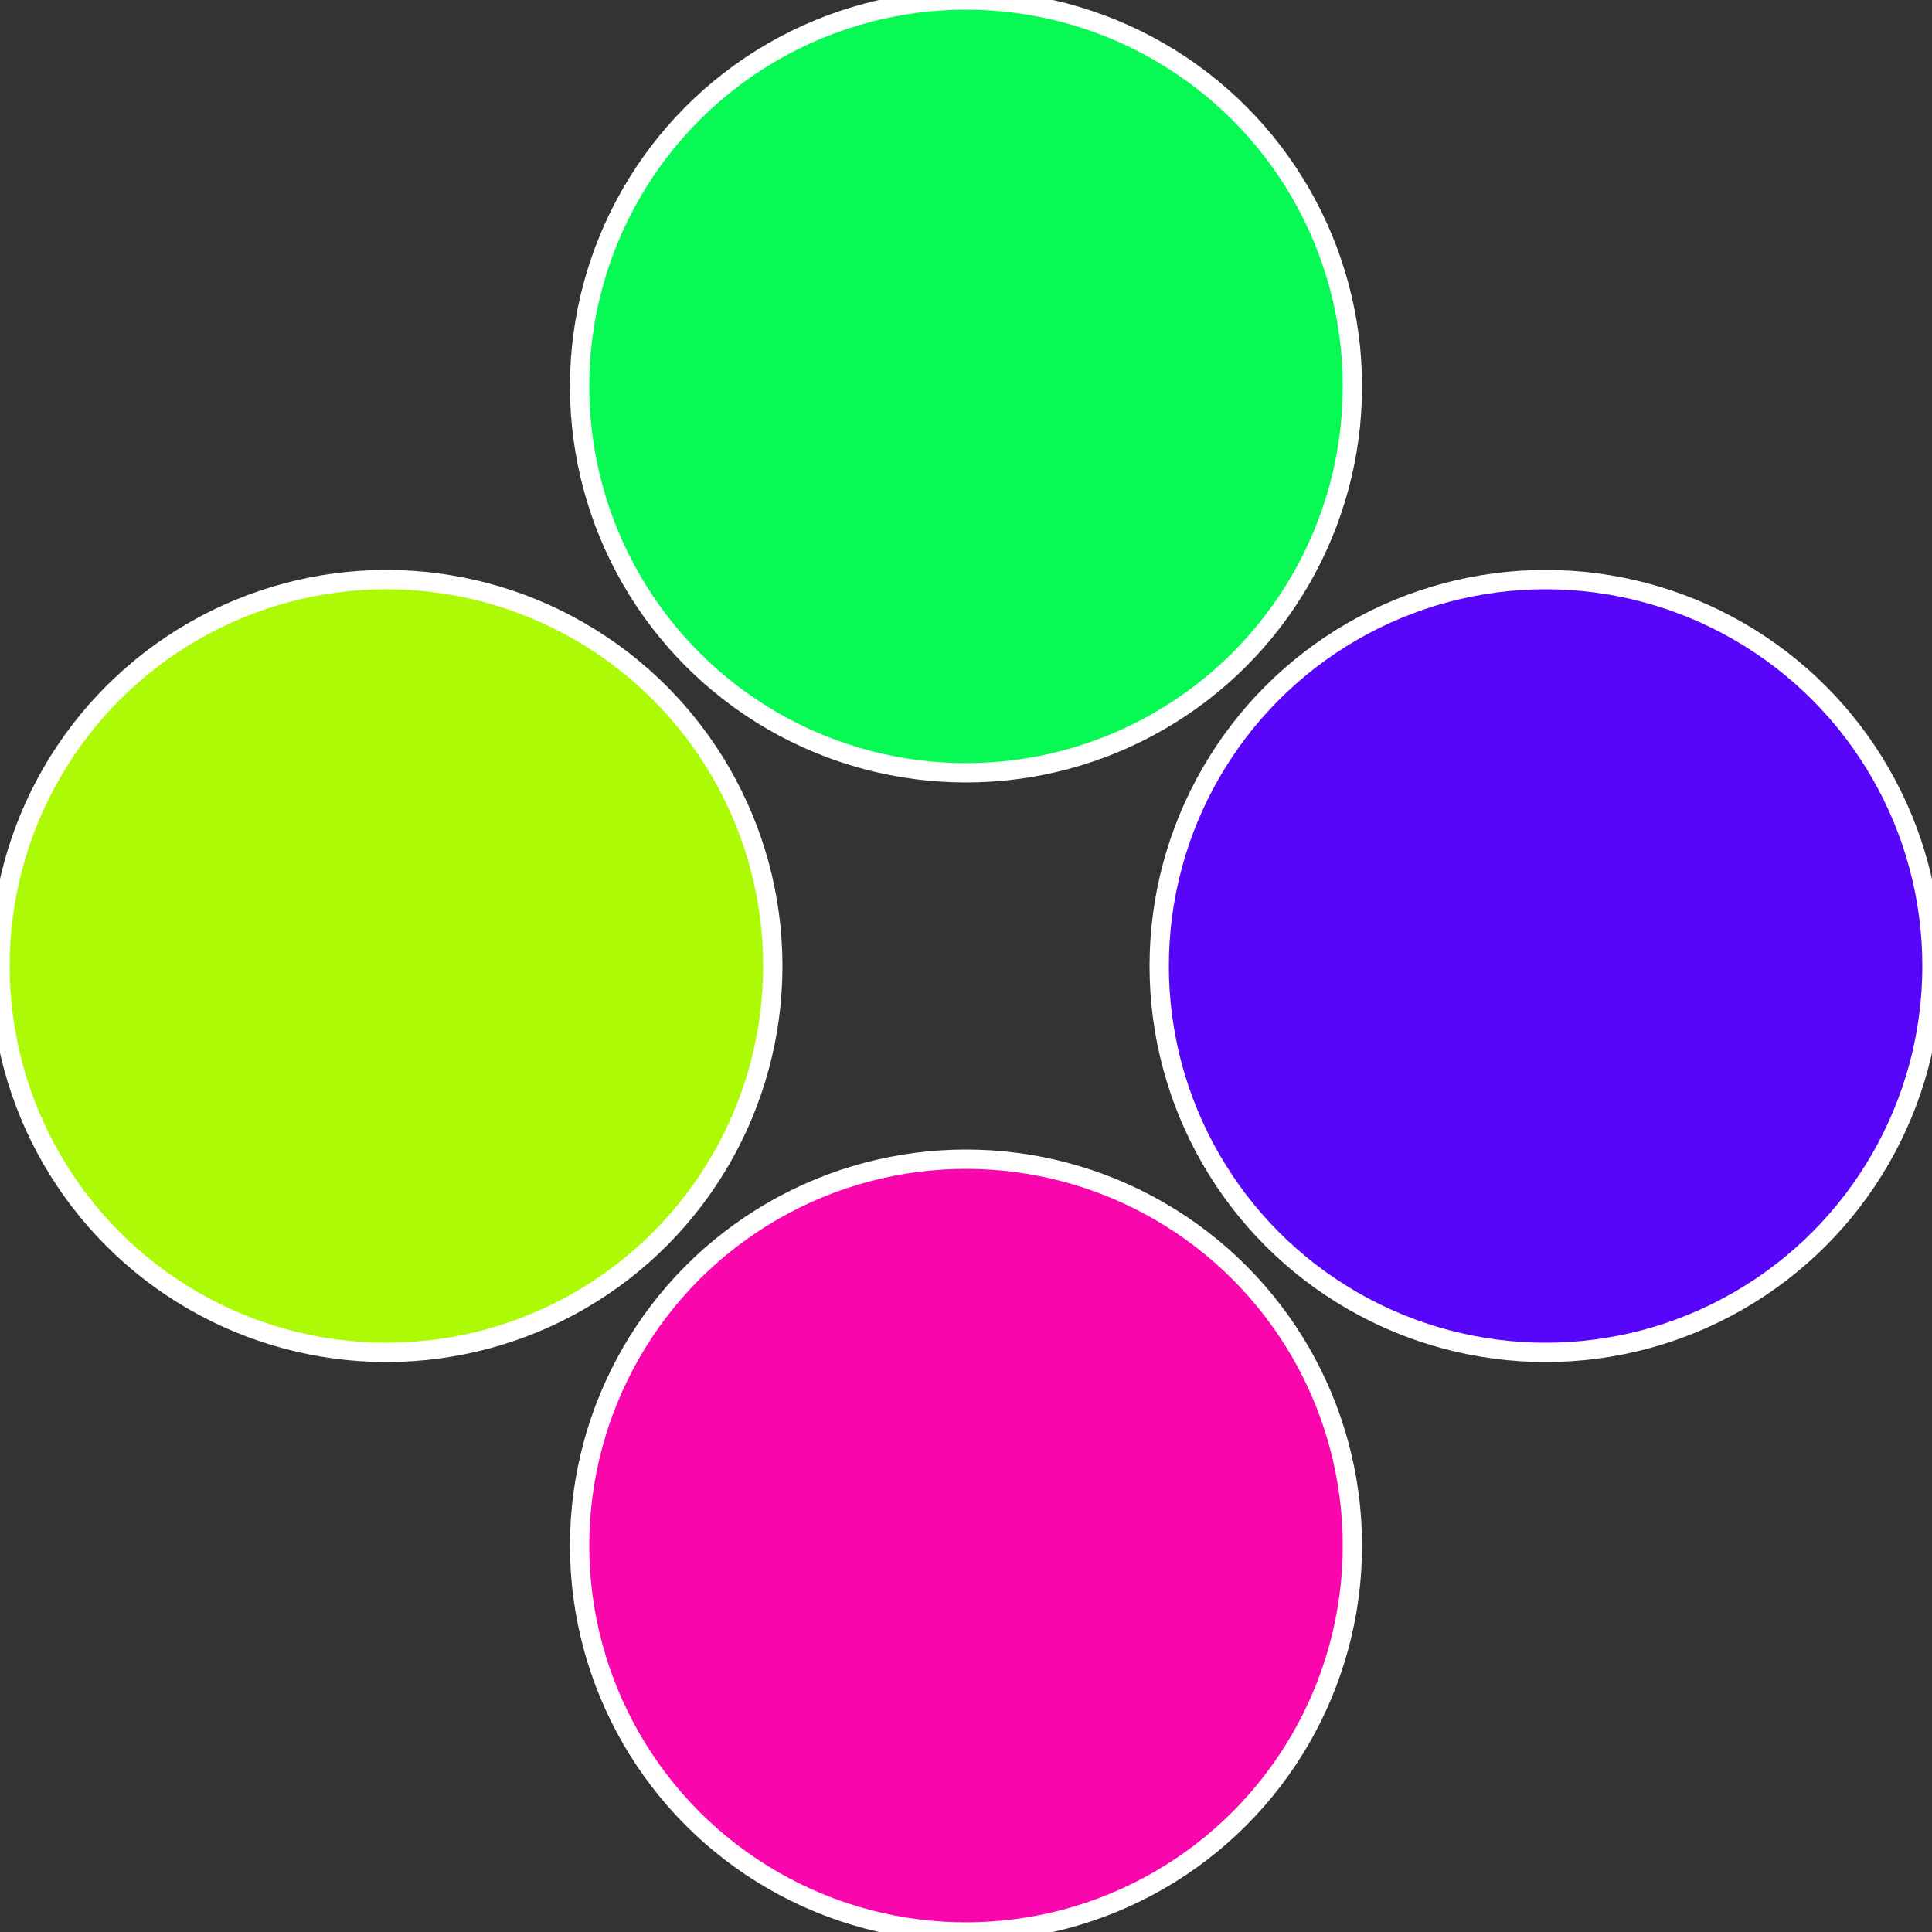 <?xml version="1.0" standalone="no"?>
<svg width="500" height="500" viewBox="-1 -1 2 2" xmlns="http://www.w3.org/2000/svg">
 
                <rect x="-1" y="-1" width="2" height="2" fill="#333333" stroke="none"/>
 
                <circle cx="0.6" cy="0" r="0.4" fill="#5706fa" stroke="#fff" stroke-width="1%" />
             
                <circle cx="3.6739403974421E-17" cy="0.6" r="0.4" fill="#fa06ad" stroke="#fff" stroke-width="1%" />
             
                <circle cx="-0.6" cy="7.3478807948841E-17" r="0.4" fill="#adfa06" stroke="#fff" stroke-width="1%" />
             
                <circle cx="-1.1021821192326E-16" cy="-0.6" r="0.4" fill="#06fa53" stroke="#fff" stroke-width="1%" />
            </svg>
